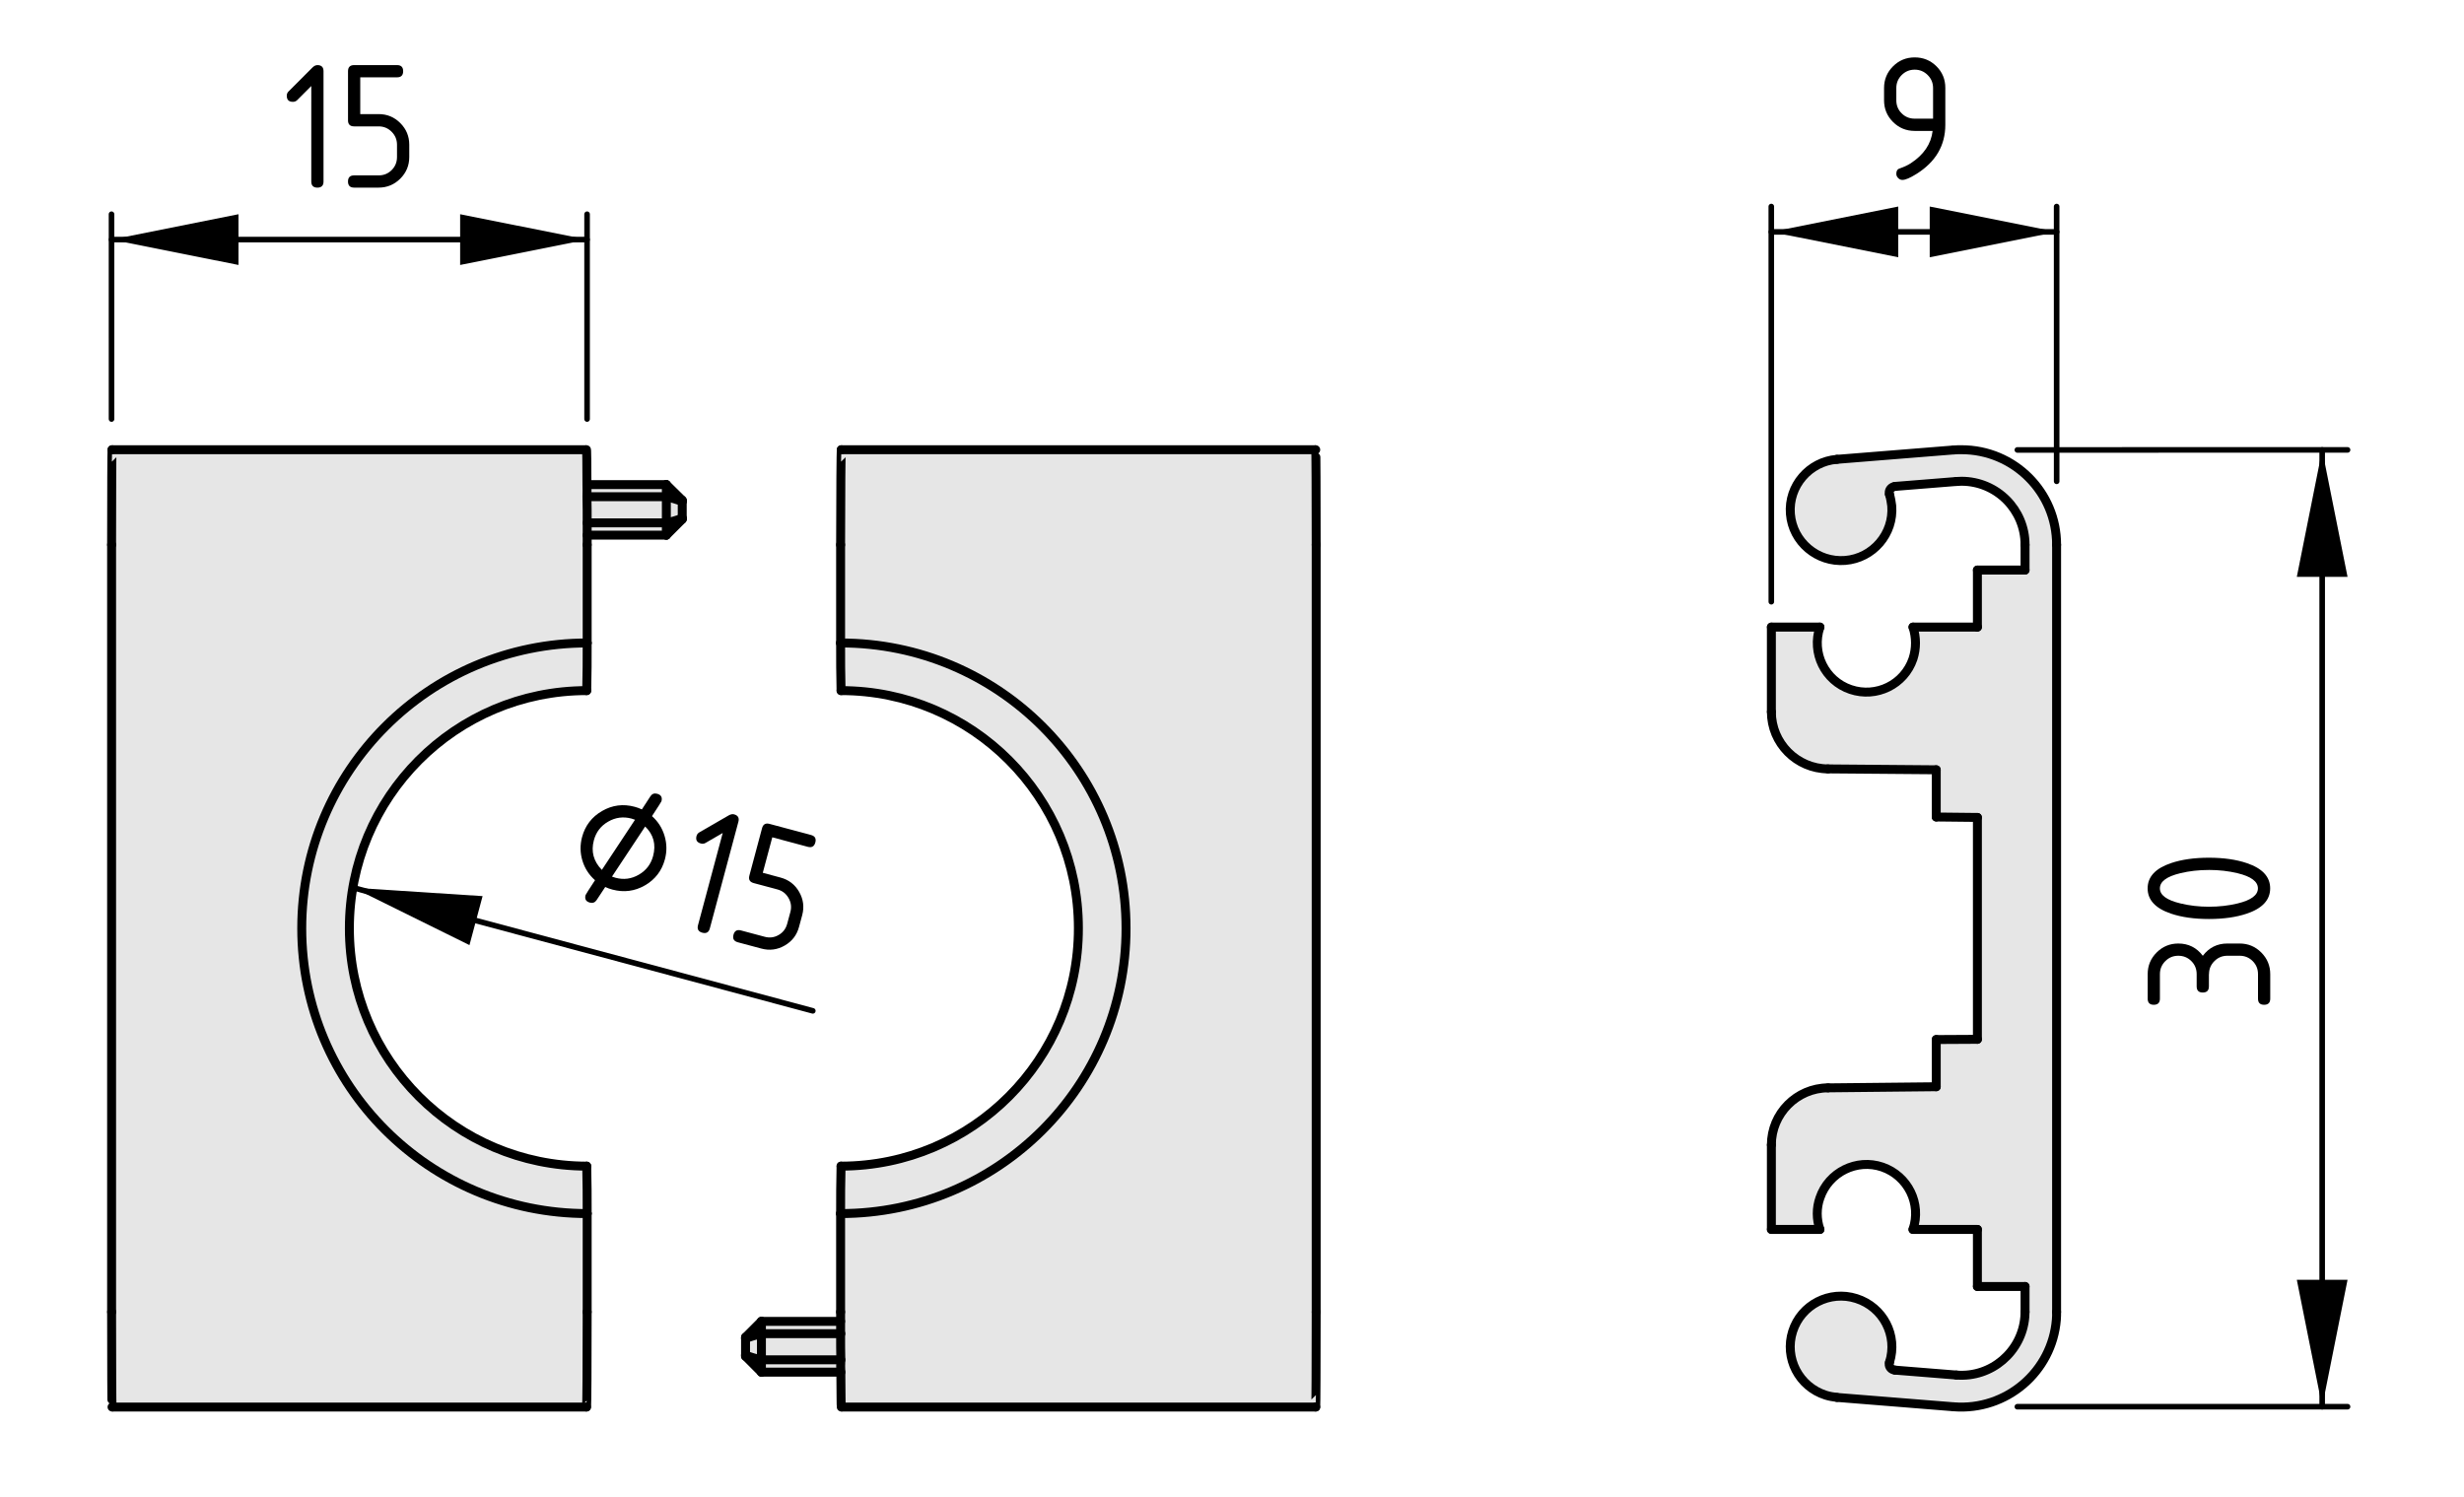 <?xml version="1.0" encoding="UTF-8"?>
<svg xmlns="http://www.w3.org/2000/svg" version="1.1" viewBox="0 0 110.152 66.913">
  <defs>
    <style>
      .cls-1 {
        fill: #000;
      }

      .cls-1, .cls-2 {
        stroke-width: 0px;
      }

      .cls-3 {
        stroke-width: .4px;
      }

      .cls-3, .cls-4 {
        fill: none;
        stroke: #000;
        stroke-linecap: round;
        stroke-linejoin: round;
      }

      .cls-2 {
        fill: #e6e6e6;
      }

      .cls-4 {
        stroke-width: .25px;
      }
    </style>
  </defs>
  <g id="Kontur">
    <g id="LINE">
      <g>
        <g>
          <path class="cls-2" d="M37.579,58.656v-4.4c7.05,0,12.76-5.71,12.76-12.75,0-7.05-5.71-12.76-12.76-12.76v-4.39c0-2.35.02-4.25.03-4.25h21.21c.01,0,.02,1.9.02,4.25v34.3c0,2.35-.01,4.25-.02,4.25h-21.21c-.01,0-.01-.61-.02-1.56-.01-.17-.01-.36,0-.55-.01-.36-.01-.75-.01-1.17v-.97Z"/>
          <path class="cls-2" d="M4.989,58.656V24.356c0-2.35.01-4.25.02-4.25h21.21c.01,0,.02.61.02,1.56,0,.17.01.35,0,.54.01.36.01.75.01,1.17v5.37c-7.05,0-12.76,5.71-12.76,12.76,0,7.04,5.71,12.75,12.76,12.75v4.4c0,2.35-.01,4.25-.03,4.25H5.009c-.01,0-.02-1.9-.02-4.25Z"/>
          <path class="cls-2" d="M84.659,61.246c.02.01.04.01.06.01l2.74.22c1.56.13,2.93-1.04,3.06-2.6,0-.07.01-.15.01-.22v-1.14h-2.13v-2.55h-2.88c.39-1.15-.22-2.39-1.37-2.79-1.15-.39-2.4.23-2.79,1.38-.16.45-.16.95,0,1.41h-2.17v-3.78c0-1.4,1.13-2.54,2.53-2.55l4.84-.05v-2.11l1.84-.01v-9.92l-1.84-.02v-2.11l-4.84-.04c-1.4-.01-2.53-1.15-2.53-2.55v-3.79h2.17c-.39,1.15.22,2.4,1.37,2.79s2.4-.22,2.79-1.37c.15-.46.15-.96,0-1.42h2.88v-2.55h2.13v-1.13c0-1.57-1.27-2.84-2.84-2.84-.08,0-.15.01-.23.01l-2.74.22c-.16.02-.28.15-.26.31,0,.02,0,.03.01.05.05.17.08.34.1.51.1,1.25-.84,2.34-2.08,2.44-1.25.1-2.35-.83-2.45-2.08s.84-2.34,2.08-2.44l5.23-.42c.11-.01.23-.01.34-.01,2.35,0,4.25,1.9,4.25,4.25v34.3c0,.11,0,.22-.01.34-.19,2.34-2.24,4.08-4.58,3.9l-5.23-.42c-.17-.02-.34-.05-.5-.1-1.2-.38-1.86-1.66-1.48-2.85.38-1.2,1.66-1.85,2.85-1.47,1.2.38,1.86,1.65,1.48,2.85-.05.15.04.3.19.34Z"/>
          <path class="cls-2" d="M37.579,28.746c7.05,0,12.76,5.71,12.76,12.76,0,7.04-5.71,12.75-12.76,12.75,0-.7,0-1.41.02-2.12,5.87-.01,10.62-4.77,10.61-10.64,0-5.87-4.75-10.62-10.61-10.62-.02-.71-.02-1.42-.02-2.13Z"/>
          <path class="cls-2" d="M37.589,61.346h-3.55v-.55h3.55c-.01.19-.01.38,0,.55Z"/>
          <path class="cls-2" d="M37.579,59.626c0,.42,0,.81.01,1.17h-3.55v-1.17h3.54Z"/>
          <path class="cls-2" d="M37.579,59.626h-3.54v-.55h3.54v.55Z"/>
          <path class="cls-2" d="M34.039,60.796v.55l-.71-.71v-.05c.23.09.47.16.71.21Z"/>
          <path class="cls-2" d="M34.039,59.076v.55c-.24.06-.48.13-.71.21v-.05l.71-.71Z"/>
          <path class="cls-2" d="M34.039,59.626v1.17c-.24-.05-.48-.12-.71-.21v-.75c.23-.08.47-.15.71-.21Z"/>
          <path class="cls-2" d="M30.499,23.166v.05l-.71.71v-.55c.24-.05.48-.12.71-.21Z"/>
          <path class="cls-2" d="M30.499,22.366v.05c-.23-.08-.47-.15-.71-.21v-.54l.71.7Z"/>
          <path class="cls-2" d="M30.499,22.416v.75c-.23.09-.47.16-.71.21v-1.17c.24.06.48.13.71.21Z"/>
          <path class="cls-2" d="M29.789,23.376v.55h-3.54v-.55h3.54Z"/>
          <path class="cls-2" d="M29.789,21.666v.54h-3.55c.01-.19,0-.37,0-.54h3.55Z"/>
          <path class="cls-2" d="M29.789,22.206v1.17h-3.54c0-.42,0-.81-.01-1.17h3.55Z"/>
          <path class="cls-2" d="M15.619,41.516c0,5.86,4.75,10.61,10.61,10.62.02.71.02,1.42.02,2.12-7.05,0-12.76-5.71-12.76-12.75,0-7.05,5.71-12.76,12.76-12.76,0,.71,0,1.42-.02,2.13-5.87,0-10.62,4.77-10.61,10.64Z"/>
        </g>
        <g>
          <line class="cls-3" x1="86.559" y1="46.476" x2="86.559" y2="48.586"/>
          <line class="cls-3" x1="86.559" y1="46.476" x2="88.399" y2="46.466"/>
          <line class="cls-3" x1="88.399" y1="36.546" x2="88.399" y2="46.466"/>
          <line class="cls-3" x1="86.559" y1="36.526" x2="88.399" y2="36.546"/>
          <line class="cls-3" x1="86.559" y1="34.416" x2="86.559" y2="36.526"/>
          <line class="cls-3" x1="81.719" y1="34.376" x2="86.559" y2="34.416"/>
          <path class="cls-3" d="M79.189,31.826c0,1.4,1.13,2.54,2.53,2.55"/>
          <line class="cls-3" x1="79.189" y1="28.036" x2="79.189" y2="31.826"/>
          <line class="cls-3" x1="81.359" y1="28.036" x2="79.189" y2="28.036"/>
          <path class="cls-3" d="M81.359,28.036c-.39,1.15.22,2.4,1.37,2.79s2.4-.22,2.79-1.37c.15-.46.15-.96,0-1.42"/>
          <line class="cls-3" x1="88.399" y1="28.036" x2="85.519" y2="28.036"/>
          <line class="cls-3" x1="88.399" y1="25.486" x2="88.399" y2="28.036"/>
          <line class="cls-3" x1="90.529" y1="25.486" x2="88.399" y2="25.486"/>
          <line class="cls-3" x1="90.529" y1="24.356" x2="90.529" y2="25.486"/>
          <path class="cls-3" d="M90.529,24.356c0-1.57-1.27-2.84-2.84-2.84-.08,0-.15.01-.23.01"/>
          <line class="cls-3" x1="84.719" y1="21.746" x2="87.459" y2="21.526"/>
          <path class="cls-3" d="M84.719,21.746c-.16.02-.28.15-.26.31,0,.02,0,.03.01.05"/>
          <path class="cls-3" d="M82.119,20.536c-1.24.1-2.18,1.19-2.08,2.44s1.2,2.18,2.45,2.08c1.24-.1,2.18-1.19,2.08-2.44-.02-.17-.05-.34-.1-.51"/>
          <line class="cls-3" x1="87.349" y1="20.116" x2="82.119" y2="20.536"/>
          <path class="cls-3" d="M91.939,24.356c0-2.35-1.9-4.25-4.25-4.25-.11,0-.23,0-.34.01"/>
          <line class="cls-3" x1="91.939" y1="58.656" x2="91.939" y2="24.356"/>
          <path class="cls-3" d="M87.349,62.896c2.34.18,4.39-1.56,4.58-3.9.01-.12.01-.23.01-.34"/>
          <line class="cls-3" x1="82.119" y1="62.476" x2="87.349" y2="62.896"/>
          <path class="cls-3" d="M84.469,60.906c.38-1.2-.28-2.47-1.48-2.85-1.19-.38-2.47.27-2.85,1.47-.38,1.19.28,2.47,1.48,2.85.16.05.33.08.5.1"/>
          <path class="cls-3" d="M84.469,60.906c-.05.15.04.3.19.34.02.01.04.01.06.01"/>
          <line class="cls-3" x1="87.459" y1="61.476" x2="84.719" y2="61.256"/>
          <path class="cls-3" d="M87.459,61.476c1.56.13,2.93-1.04,3.06-2.6,0-.07.01-.15.01-.22"/>
          <line class="cls-3" x1="90.529" y1="57.516" x2="90.529" y2="58.656"/>
          <line class="cls-3" x1="88.399" y1="57.516" x2="90.529" y2="57.516"/>
          <line class="cls-3" x1="88.399" y1="54.966" x2="88.399" y2="57.516"/>
          <line class="cls-3" x1="85.519" y1="54.966" x2="88.399" y2="54.966"/>
          <path class="cls-3" d="M85.519,54.966c.39-1.15-.22-2.39-1.37-2.79-1.15-.39-2.4.23-2.79,1.38-.16.45-.16.95,0,1.41"/>
          <line class="cls-3" x1="79.189" y1="54.966" x2="81.359" y2="54.966"/>
          <line class="cls-3" x1="79.189" y1="51.186" x2="79.189" y2="54.966"/>
          <path class="cls-3" d="M81.719,48.636c-1.4.01-2.53,1.15-2.53,2.55"/>
          <line class="cls-3" x1="81.719" y1="48.636" x2="86.559" y2="48.586"/>
          <line class="cls-3" x1="58.819" y1="20.106" x2="37.609" y2="20.106"/>
          <line class="cls-3" x1="37.609" y1="62.906" x2="58.819" y2="62.906"/>
          <line class="cls-3" x1="26.219" y1="20.106" x2="5.009" y2="20.106"/>
          <line class="cls-3" x1="5.009" y1="62.906" x2="26.219" y2="62.906"/>
          <path class="cls-3" d="M37.599,52.136c-.02.71-.02,1.42-.02,2.12"/>
          <path class="cls-3" d="M37.599,52.136c5.87-.01,10.62-4.77,10.61-10.64,0-5.87-4.75-10.62-10.61-10.62"/>
          <path class="cls-3" d="M37.579,28.746c0,.71,0,1.42.02,2.13"/>
          <path class="cls-3" d="M58.839,24.356c0-2.35-.01-4.25-.02-4.25"/>
          <path class="cls-3" d="M37.609,20.106c-.01,0-.03,1.9-.03,4.25"/>
          <line class="cls-3" x1="58.839" y1="24.356" x2="58.839" y2="58.656"/>
          <line class="cls-3" x1="37.579" y1="54.256" x2="37.579" y2="58.656"/>
          <line class="cls-3" x1="37.579" y1="24.356" x2="37.579" y2="28.746"/>
          <path class="cls-3" d="M58.819,62.906c.01,0,.02-1.9.02-4.25"/>
          <path class="cls-3" d="M37.579,58.656v.97c0,.42,0,.81.01,1.17-.01.19-.01.38,0,.55.01.95.01,1.56.02,1.56"/>
          <line class="cls-3" x1="33.329" y1="59.836" x2="33.329" y2="59.786"/>
          <line class="cls-3" x1="33.329" y1="59.786" x2="34.039" y2="59.076"/>
          <line class="cls-3" x1="34.039" y1="59.076" x2="34.039" y2="59.626"/>
          <path class="cls-3" d="M34.039,59.626c-.24.06-.48.13-.71.21"/>
          <polyline class="cls-3" points="34.039 59.626 37.579 59.626 37.589 59.626"/>
          <line class="cls-3" x1="34.039" y1="59.076" x2="37.579" y2="59.076"/>
          <line class="cls-3" x1="33.329" y1="60.586" x2="33.329" y2="59.836"/>
          <line class="cls-3" x1="34.039" y1="59.626" x2="34.039" y2="60.796"/>
          <path class="cls-3" d="M33.329,60.586c.23.09.47.16.71.21"/>
          <line class="cls-3" x1="34.039" y1="60.796" x2="37.589" y2="60.796"/>
          <line class="cls-3" x1="33.329" y1="60.636" x2="33.329" y2="60.586"/>
          <line class="cls-3" x1="34.039" y1="60.796" x2="34.039" y2="61.346"/>
          <line class="cls-3" x1="33.329" y1="60.636" x2="34.039" y2="61.346"/>
          <line class="cls-3" x1="34.039" y1="61.346" x2="37.589" y2="61.346"/>
          <path class="cls-3" d="M26.229,30.876c.02-.71.02-1.42.02-2.13"/>
          <path class="cls-3" d="M26.229,30.876c-5.87,0-10.62,4.77-10.61,10.64,0,5.86,4.75,10.61,10.61,10.62"/>
          <path class="cls-3" d="M26.249,54.256c0-.7,0-1.41-.02-2.12"/>
          <path class="cls-3" d="M5.009,20.106c-.01,0-.02,1.9-.02,4.25"/>
          <path class="cls-3" d="M26.249,24.356v-.98c0-.42,0-.81-.01-1.17.01-.19,0-.37,0-.54,0-.95-.01-1.56-.02-1.56"/>
          <line class="cls-3" x1="4.989" y1="58.656" x2="4.989" y2="24.356"/>
          <line class="cls-3" x1="26.249" y1="28.746" x2="26.249" y2="24.356"/>
          <line class="cls-3" x1="26.249" y1="58.656" x2="26.249" y2="54.256"/>
          <path class="cls-3" d="M4.989,58.656c0,2.35.01,4.25.02,4.25"/>
          <path class="cls-3" d="M26.219,62.906c.02,0,.03-1.9.03-4.25"/>
          <line class="cls-3" x1="29.789" y1="21.666" x2="26.239" y2="21.666"/>
          <line class="cls-3" x1="29.789" y1="22.206" x2="29.789" y2="21.666"/>
          <line class="cls-3" x1="29.789" y1="22.206" x2="26.239" y2="22.206"/>
          <line class="cls-3" x1="30.499" y1="22.366" x2="30.499" y2="22.416"/>
          <path class="cls-3" d="M30.499,22.416c-.23-.08-.47-.15-.71-.21"/>
          <line class="cls-3" x1="30.499" y1="22.366" x2="29.789" y2="21.666"/>
          <line class="cls-3" x1="29.789" y1="23.376" x2="29.789" y2="22.206"/>
          <line class="cls-3" x1="29.789" y1="23.376" x2="26.249" y2="23.376"/>
          <line class="cls-3" x1="30.499" y1="22.416" x2="30.499" y2="23.166"/>
          <path class="cls-3" d="M29.789,23.376c.24-.05.48-.12.71-.21"/>
          <line class="cls-3" x1="29.789" y1="23.926" x2="29.789" y2="23.376"/>
          <line class="cls-3" x1="29.789" y1="23.926" x2="26.249" y2="23.926"/>
          <line class="cls-3" x1="30.499" y1="23.166" x2="30.499" y2="23.216"/>
          <line class="cls-3" x1="30.499" y1="23.216" x2="29.789" y2="23.926"/>
          <path class="cls-3" d="M37.579,54.256c7.05,0,12.76-5.71,12.76-12.75,0-7.05-5.71-12.76-12.76-12.76"/>
          <path class="cls-3" d="M26.249,28.746c-7.05,0-12.76,5.71-12.76,12.76,0,7.04,5.71,12.75,12.76,12.75"/>
        </g>
      </g>
    </g>
  </g>
  <g id="Bemaßung">
    <g id="DIMENSION">
      <g id="SOLID">
        <polygon class="cls-1" points="4.986 10.712 10.661 11.846 10.661 9.578 10.661 9.578 4.986 10.712"/>
      </g>
      <g id="SOLID-2" data-name="SOLID">
        <polygon class="cls-1" points="26.245 10.712 20.57 9.578 20.57 11.846 20.57 11.846 26.245 10.712"/>
      </g>
      <g id="LINE-2" data-name="LINE">
        <line class="cls-4" x1="4.986" y1="18.734" x2="4.985" y2="9.578"/>
      </g>
      <g id="LINE-3" data-name="LINE">
        <line class="cls-4" x1="26.245" y1="18.734" x2="26.245" y2="9.578"/>
      </g>
      <g id="LINE-4" data-name="LINE">
        <line class="cls-4" x1="4.986" y1="10.712" x2="26.245" y2="10.712"/>
      </g>
      <g id="MTEXT">
        <g>
          <path class="cls-1" d="M13.915,3.846l-.629.63c-.053.052-.117.077-.191.077-.184,0-.275-.091-.275-.274,0-.074.026-.138.079-.19l1.07-1.071c.072-.071.146-.107.221-.107.183,0,.273.092.273.273v4.932c0,.182-.091.273-.273.273s-.274-.091-.274-.273V3.846Z"/>
          <path class="cls-1" d="M15.558,5.374v-2.191c0-.182.092-.273.274-.273h1.917c.183,0,.274.092.274.273,0,.184-.092.274-.274.274h-1.644v1.644h.822c.379,0,.702.134.969.402.268.269.4.591.4.967v.549c0,.379-.134.701-.402.969-.269.267-.591.4-.967.4h-1.096c-.183,0-.274-.092-.274-.273,0-.184.092-.274.274-.274h1.096c.229,0,.424-.079.583-.238s.238-.354.238-.583v-.549c0-.227-.08-.42-.24-.58-.161-.161-.354-.241-.581-.241h-1.096c-.183,0-.274-.091-.274-.274Z"/>
        </g>
      </g>
    </g>
    <g id="DIMENSION-2" data-name="DIMENSION">
      <g id="SOLID-3" data-name="SOLID">
        <polygon class="cls-1" points="15.798 39.69 20.987 42.254 21.574 40.064 21.574 40.064 15.798 39.69"/>
      </g>
      <g id="LINE-5" data-name="LINE">
        <line class="cls-4" x1="15.798" y1="39.69" x2="36.336" y2="45.193"/>
      </g>
      <g id="MTEXT-2" data-name="MTEXT">
        <g>
          <path class="cls-1" d="M27.057,39.656l-.386.585c-.072.109-.173.147-.301.113-.177-.048-.24-.16-.193-.336.007-.024.146-.245.423-.665-.273-.242-.462-.536-.565-.881-.104-.347-.107-.696-.014-1.049.138-.513.436-.9.895-1.165.457-.264.943-.327,1.458-.188.094.024.2.063.321.117l.382-.587c.072-.109.173-.147.301-.112.176.047.239.159.192.334-.006.024-.147.246-.423.665.271.241.458.535.562.883s.109.697.016,1.047c-.137.514-.435.901-.892,1.166-.458.264-.942.326-1.455.189-.115-.031-.223-.068-.321-.116ZM26.906,38.89l1.482-2.24c-.068-.024-.121-.042-.158-.053-.367-.098-.715-.053-1.042.137-.328.188-.54.465-.639.832-.135.502-.016.943.356,1.324ZM27.358,39.191c.062.023.115.04.158.052.367.099.714.053,1.041-.137.327-.188.54-.466.639-.831.14-.521.021-.963-.354-1.323l-1.483,2.239Z"/>
          <path class="cls-1" d="M32.308,37.242l-.771.446c-.064.036-.133.044-.204.024-.178-.048-.242-.158-.195-.336.02-.071.062-.126.126-.163l1.312-.758c.088-.05.168-.066.24-.047.177.047.24.16.193.335l-1.276,4.764c-.047.176-.158.24-.335.193s-.241-.159-.194-.336l1.105-4.123Z"/>
          <path class="cls-1" d="M33.501,39.144l.566-2.117c.047-.175.159-.24.336-.192l1.852.496c.177.047.241.159.194.334-.048.178-.159.242-.336.195l-1.588-.426-.425,1.587.794.213c.366.098.644.312.832.64.188.329.233.675.137,1.038l-.143.529c-.098.366-.312.643-.64.832-.328.188-.674.234-1.038.137l-1.058-.283c-.177-.048-.241-.16-.194-.336.048-.177.159-.241.336-.193l1.059.283c.222.06.43.033.624-.08.195-.111.322-.279.382-.501l.143-.529c.059-.22.03-.427-.083-.623-.113-.198-.279-.325-.499-.384l-1.058-.283c-.177-.048-.241-.159-.193-.336Z"/>
        </g>
      </g>
    </g>
    <g id="DIMENSION-3" data-name="DIMENSION">
      <g id="SOLID-4" data-name="SOLID">
        <polygon class="cls-1" points="103.812 20.116 102.678 25.791 104.946 25.791 104.946 25.791 103.812 20.116"/>
      </g>
      <g id="SOLID-5" data-name="SOLID">
        <polygon class="cls-1" points="103.812 62.892 104.946 57.217 102.678 57.217 102.678 57.217 103.812 62.892"/>
      </g>
      <g id="LINE-6" data-name="LINE">
        <line class="cls-4" x1="90.185" y1="20.116" x2="104.946" y2="20.114"/>
      </g>
      <g id="LINE-7" data-name="LINE">
        <line class="cls-4" x1="90.185" y1="62.892" x2="104.946" y2="62.891"/>
      </g>
      <g id="LINE-8" data-name="LINE">
        <line class="cls-4" x1="103.812" y1="20.116" x2="103.812" y2="62.892"/>
      </g>
      <g id="MTEXT-3" data-name="MTEXT">
        <g>
          <path class="cls-1" d="M98.748,43.552v.548c0,.183-.091.274-.274.274-.182,0-.273-.091-.273-.274v-.548c0-.229-.079-.424-.238-.583s-.354-.239-.584-.239c-.227,0-.42.08-.58.241-.161.161-.241.354-.241.581v1.096c0,.183-.091.274-.274.274-.182,0-.273-.091-.273-.274v-1.096c0-.379.134-.702.402-.969s.591-.4.967-.4c.454,0,.819.183,1.096.548.277-.365.643-.548,1.096-.548h.549c.379,0,.701.134.969.402.267.269.4.591.4.967v1.096c0,.183-.092.274-.273.274-.184,0-.274-.091-.274-.274v-1.096c0-.229-.079-.424-.238-.583s-.354-.239-.583-.239h-.549c-.227,0-.42.08-.58.241-.161.161-.241.354-.241.581Z"/>
          <path class="cls-1" d="M98.748,38.347c.653,0,1.218.08,1.693.241.697.235,1.046.611,1.046,1.129s-.348.894-1.042,1.129c-.476.161-1.042.241-1.697.241s-1.222-.08-1.697-.241c-.694-.235-1.042-.611-1.042-1.129s.349-.894,1.046-1.129c.476-.161,1.04-.241,1.693-.241ZM98.748,38.895c-.454,0-.881.048-1.282.146-.606.146-.909.372-.909.676,0,.302.305.526.913.672.409.1.836.149,1.278.149.451,0,.879-.048,1.282-.146.606-.146.909-.372.909-.676s-.303-.53-.909-.676c-.403-.097-.831-.146-1.282-.146Z"/>
        </g>
      </g>
    </g>
    <g id="DIMENSION-4" data-name="DIMENSION">
      <g id="SOLID-6" data-name="SOLID">
        <polygon class="cls-1" points="79.186 10.368 84.861 11.502 84.861 9.234 84.861 9.234 79.186 10.368"/>
      </g>
      <g id="SOLID-7" data-name="SOLID">
        <polygon class="cls-1" points="91.942 10.368 86.267 9.234 86.267 11.502 86.267 11.502 91.942 10.368"/>
      </g>
      <g id="LINE-9" data-name="LINE">
        <line class="cls-4" x1="79.186" y1="26.902" x2="79.185" y2="9.234"/>
      </g>
      <g id="LINE-10" data-name="LINE">
        <line class="cls-4" x1="91.942" y1="21.519" x2="91.941" y2="9.234"/>
      </g>
      <g id="LINE-11" data-name="LINE">
        <line class="cls-4" x1="79.186" y1="10.368" x2="91.942" y2="10.368"/>
      </g>
      <g id="MTEXT-4" data-name="MTEXT">
        <path class="cls-1" d="M85.047,8.044c-.071,0-.136-.027-.19-.083-.056-.056-.083-.119-.083-.19,0-.128.046-.207.137-.237.199-.066.365-.143.498-.228.59-.383.919-.866.988-1.453h-.802c-.379,0-.702-.134-.969-.4-.268-.268-.4-.59-.4-.969v-.549c0-.379.133-.701.4-.969.267-.267.59-.4.969-.4.382,0,.706.132.972.396.266.264.398.586.398.965v1.652c0,.93-.434,1.664-1.299,2.203-.28.175-.486.262-.619.262ZM86.417,5.305v-1.37c0-.227-.08-.42-.241-.58-.16-.161-.354-.241-.581-.241-.227,0-.42.08-.581.241-.16.16-.24.354-.24.58v.549c0,.229.079.424.238.583s.354.238.583.238h.822Z"/>
      </g>
    </g>
  </g>
</svg>